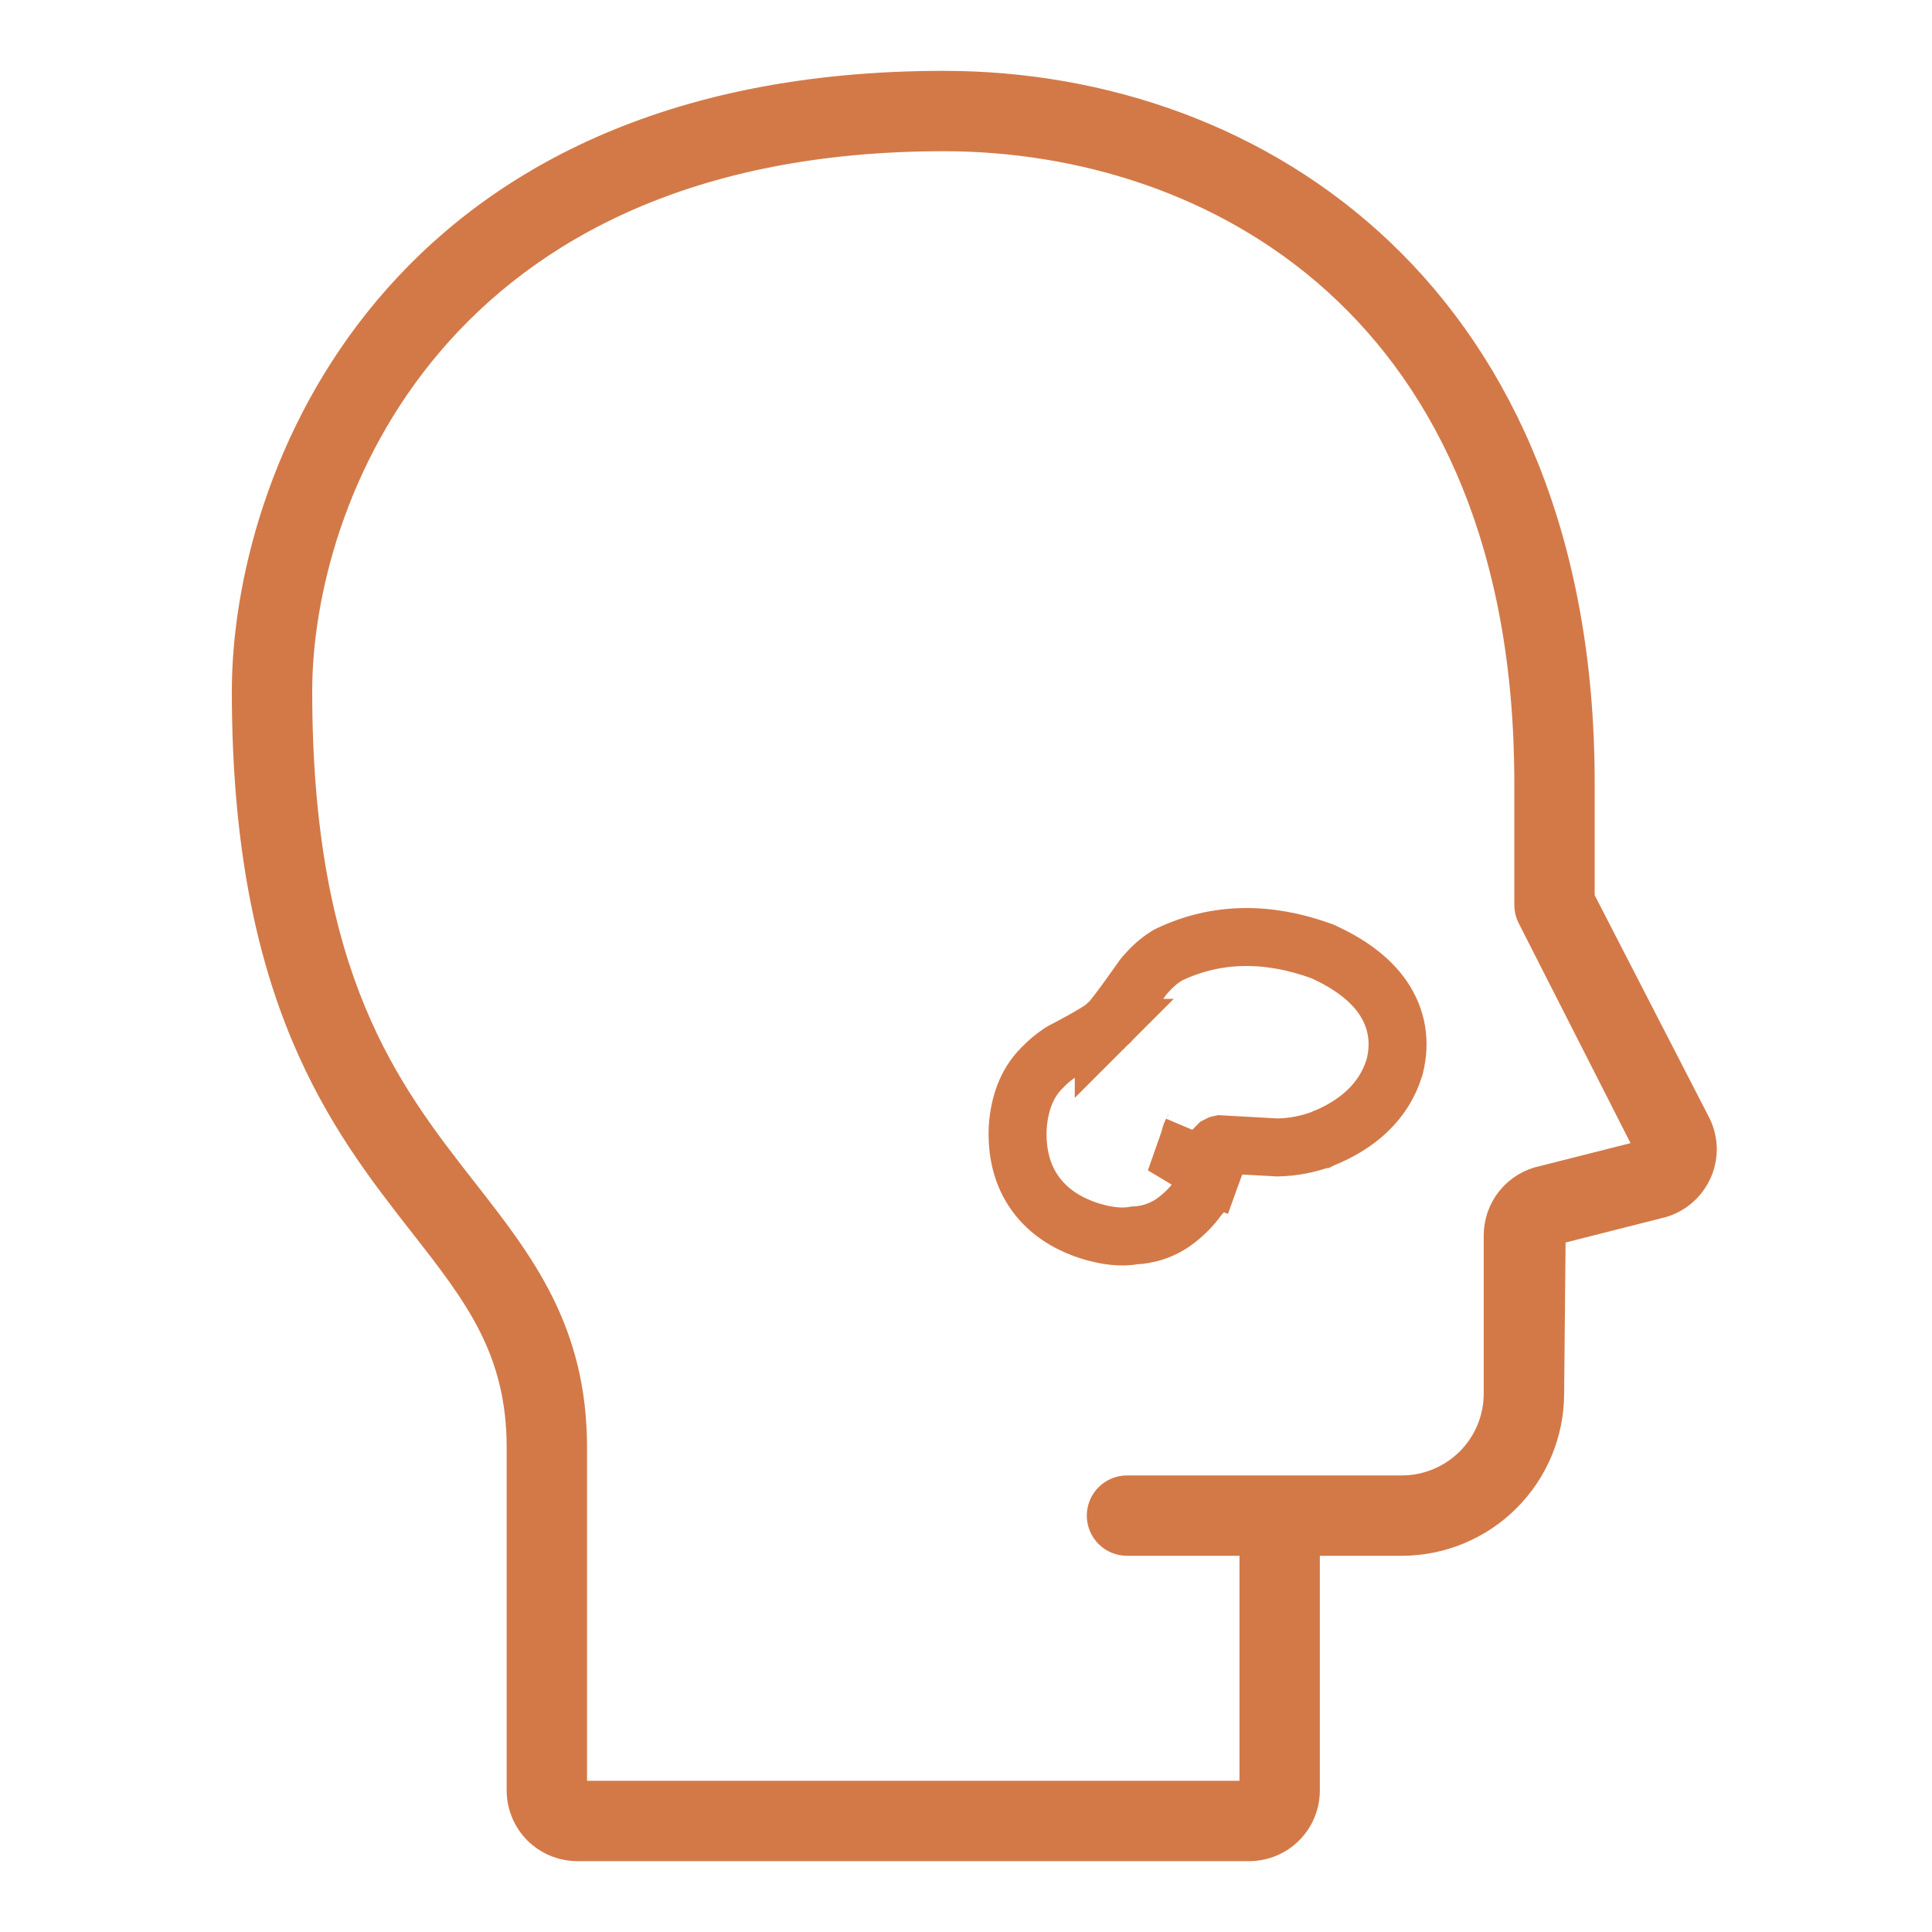 <svg width="40" height="40" viewBox="0 0 40 40" fill="none" xmlns="http://www.w3.org/2000/svg">
<path d="M35.218 23.247L32.816 18.582V16.207C32.816 6.163 26.148 1.667 19.54 1.667C8.039 1.667 5 9.937 5 14.31C5 20.684 7.044 23.298 8.688 25.399C9.805 26.827 10.69 27.958 10.69 29.969V37.069C10.69 37.404 10.823 37.726 11.06 37.963C11.297 38.2 11.619 38.333 11.954 38.333H25.862C26.197 38.333 26.519 38.2 26.756 37.963C26.993 37.726 27.126 37.404 27.126 37.069V32.011H29.023C29.861 32.01 30.664 31.677 31.257 31.084C31.85 30.492 32.183 29.688 32.184 28.85L32.215 25.569L34.329 25.033C34.615 24.975 34.873 24.82 35.057 24.594C35.243 24.368 35.344 24.085 35.345 23.793C35.343 23.604 35.3 23.417 35.218 23.247ZM31.931 24.336C31.645 24.394 31.389 24.55 31.204 24.776C31.02 25.001 30.919 25.284 30.919 25.576V28.85C30.919 29.353 30.72 29.836 30.364 30.192C30.008 30.547 29.526 30.747 29.023 30.747H23.333C23.166 30.747 23.005 30.814 22.886 30.932C22.768 31.051 22.701 31.212 22.701 31.379C22.701 31.547 22.768 31.708 22.886 31.826C23.005 31.945 23.166 32.011 23.333 32.011H25.862V37.069H11.954V29.969C11.954 27.522 10.851 26.113 9.684 24.619C8.081 22.57 6.264 20.248 6.264 14.31C6.264 10.374 9.039 2.931 19.54 2.931C25.081 2.931 31.552 6.408 31.552 16.207V18.735C31.552 18.836 31.576 18.936 31.622 19.025L34.05 23.8L31.931 24.336Z" fill="#D37948" stroke="#D37948" stroke-width="0.4"/>
<path d="M24.504 24.152L25.067 24.36C25.079 24.327 25.088 24.293 25.095 24.259L25.095 24.259C25.135 24.053 25.168 23.899 25.192 23.794C25.201 23.759 25.208 23.732 25.213 23.712C25.214 23.711 25.214 23.709 25.215 23.708C25.233 23.698 25.247 23.693 25.258 23.691L26.417 23.755L26.428 23.756L26.44 23.756L26.446 23.756L26.458 23.756L26.47 23.756C26.773 23.749 27.069 23.692 27.356 23.588L27.356 23.588L27.365 23.584L27.367 23.584L27.367 23.584L27.375 23.58C28.099 23.291 28.647 22.816 28.867 22.111L28.87 22.102L28.872 22.093L28.873 22.09L28.876 22.081L28.878 22.073C29.002 21.572 28.925 21.084 28.633 20.656C28.357 20.252 27.921 19.947 27.403 19.708L27.392 19.703L27.38 19.698L27.375 19.696L27.362 19.691L27.35 19.687C26.252 19.291 25.193 19.296 24.218 19.757L24.203 19.764L24.188 19.772L24.182 19.776L24.167 19.783L24.153 19.792C23.986 19.895 23.837 20.033 23.705 20.186L23.695 20.197L23.686 20.209L23.682 20.214L23.672 20.226L23.663 20.238C23.43 20.57 23.25 20.817 23.122 20.983C23.058 21.066 23.012 21.123 22.982 21.157C22.98 21.159 22.979 21.16 22.978 21.161C22.94 21.189 22.904 21.221 22.872 21.258C22.867 21.261 22.86 21.267 22.849 21.275C22.814 21.301 22.76 21.337 22.682 21.385C22.526 21.48 22.302 21.605 22.005 21.76L21.991 21.768L21.977 21.776L21.971 21.78L21.957 21.788L21.943 21.797C21.807 21.888 21.682 21.995 21.567 22.116C21.246 22.438 21.106 22.871 21.072 23.326L21.072 23.326L21.072 23.332L21.072 23.334L21.072 23.334L21.071 23.343C21.047 23.847 21.152 24.323 21.44 24.719C21.727 25.114 22.148 25.364 22.636 25.507L22.636 25.507L22.645 25.509C22.915 25.584 23.21 25.63 23.489 25.578C23.558 25.575 23.627 25.568 23.696 25.555L23.697 25.555C23.936 25.511 24.157 25.414 24.35 25.266C24.523 25.135 24.674 24.981 24.801 24.806C24.915 24.675 25.006 24.526 25.067 24.359L24.504 24.152ZM24.504 24.152C24.467 24.254 24.409 24.346 24.332 24.43L24.683 23.431C24.68 23.437 24.676 23.443 24.67 23.448C24.643 23.494 24.588 23.726 24.506 24.144C24.506 24.147 24.505 24.15 24.504 24.152ZM22.852 21.281C22.852 21.28 22.853 21.28 22.853 21.28L22.852 21.281Z" stroke="#D37948" stroke-width="1.2"/>
</svg>
